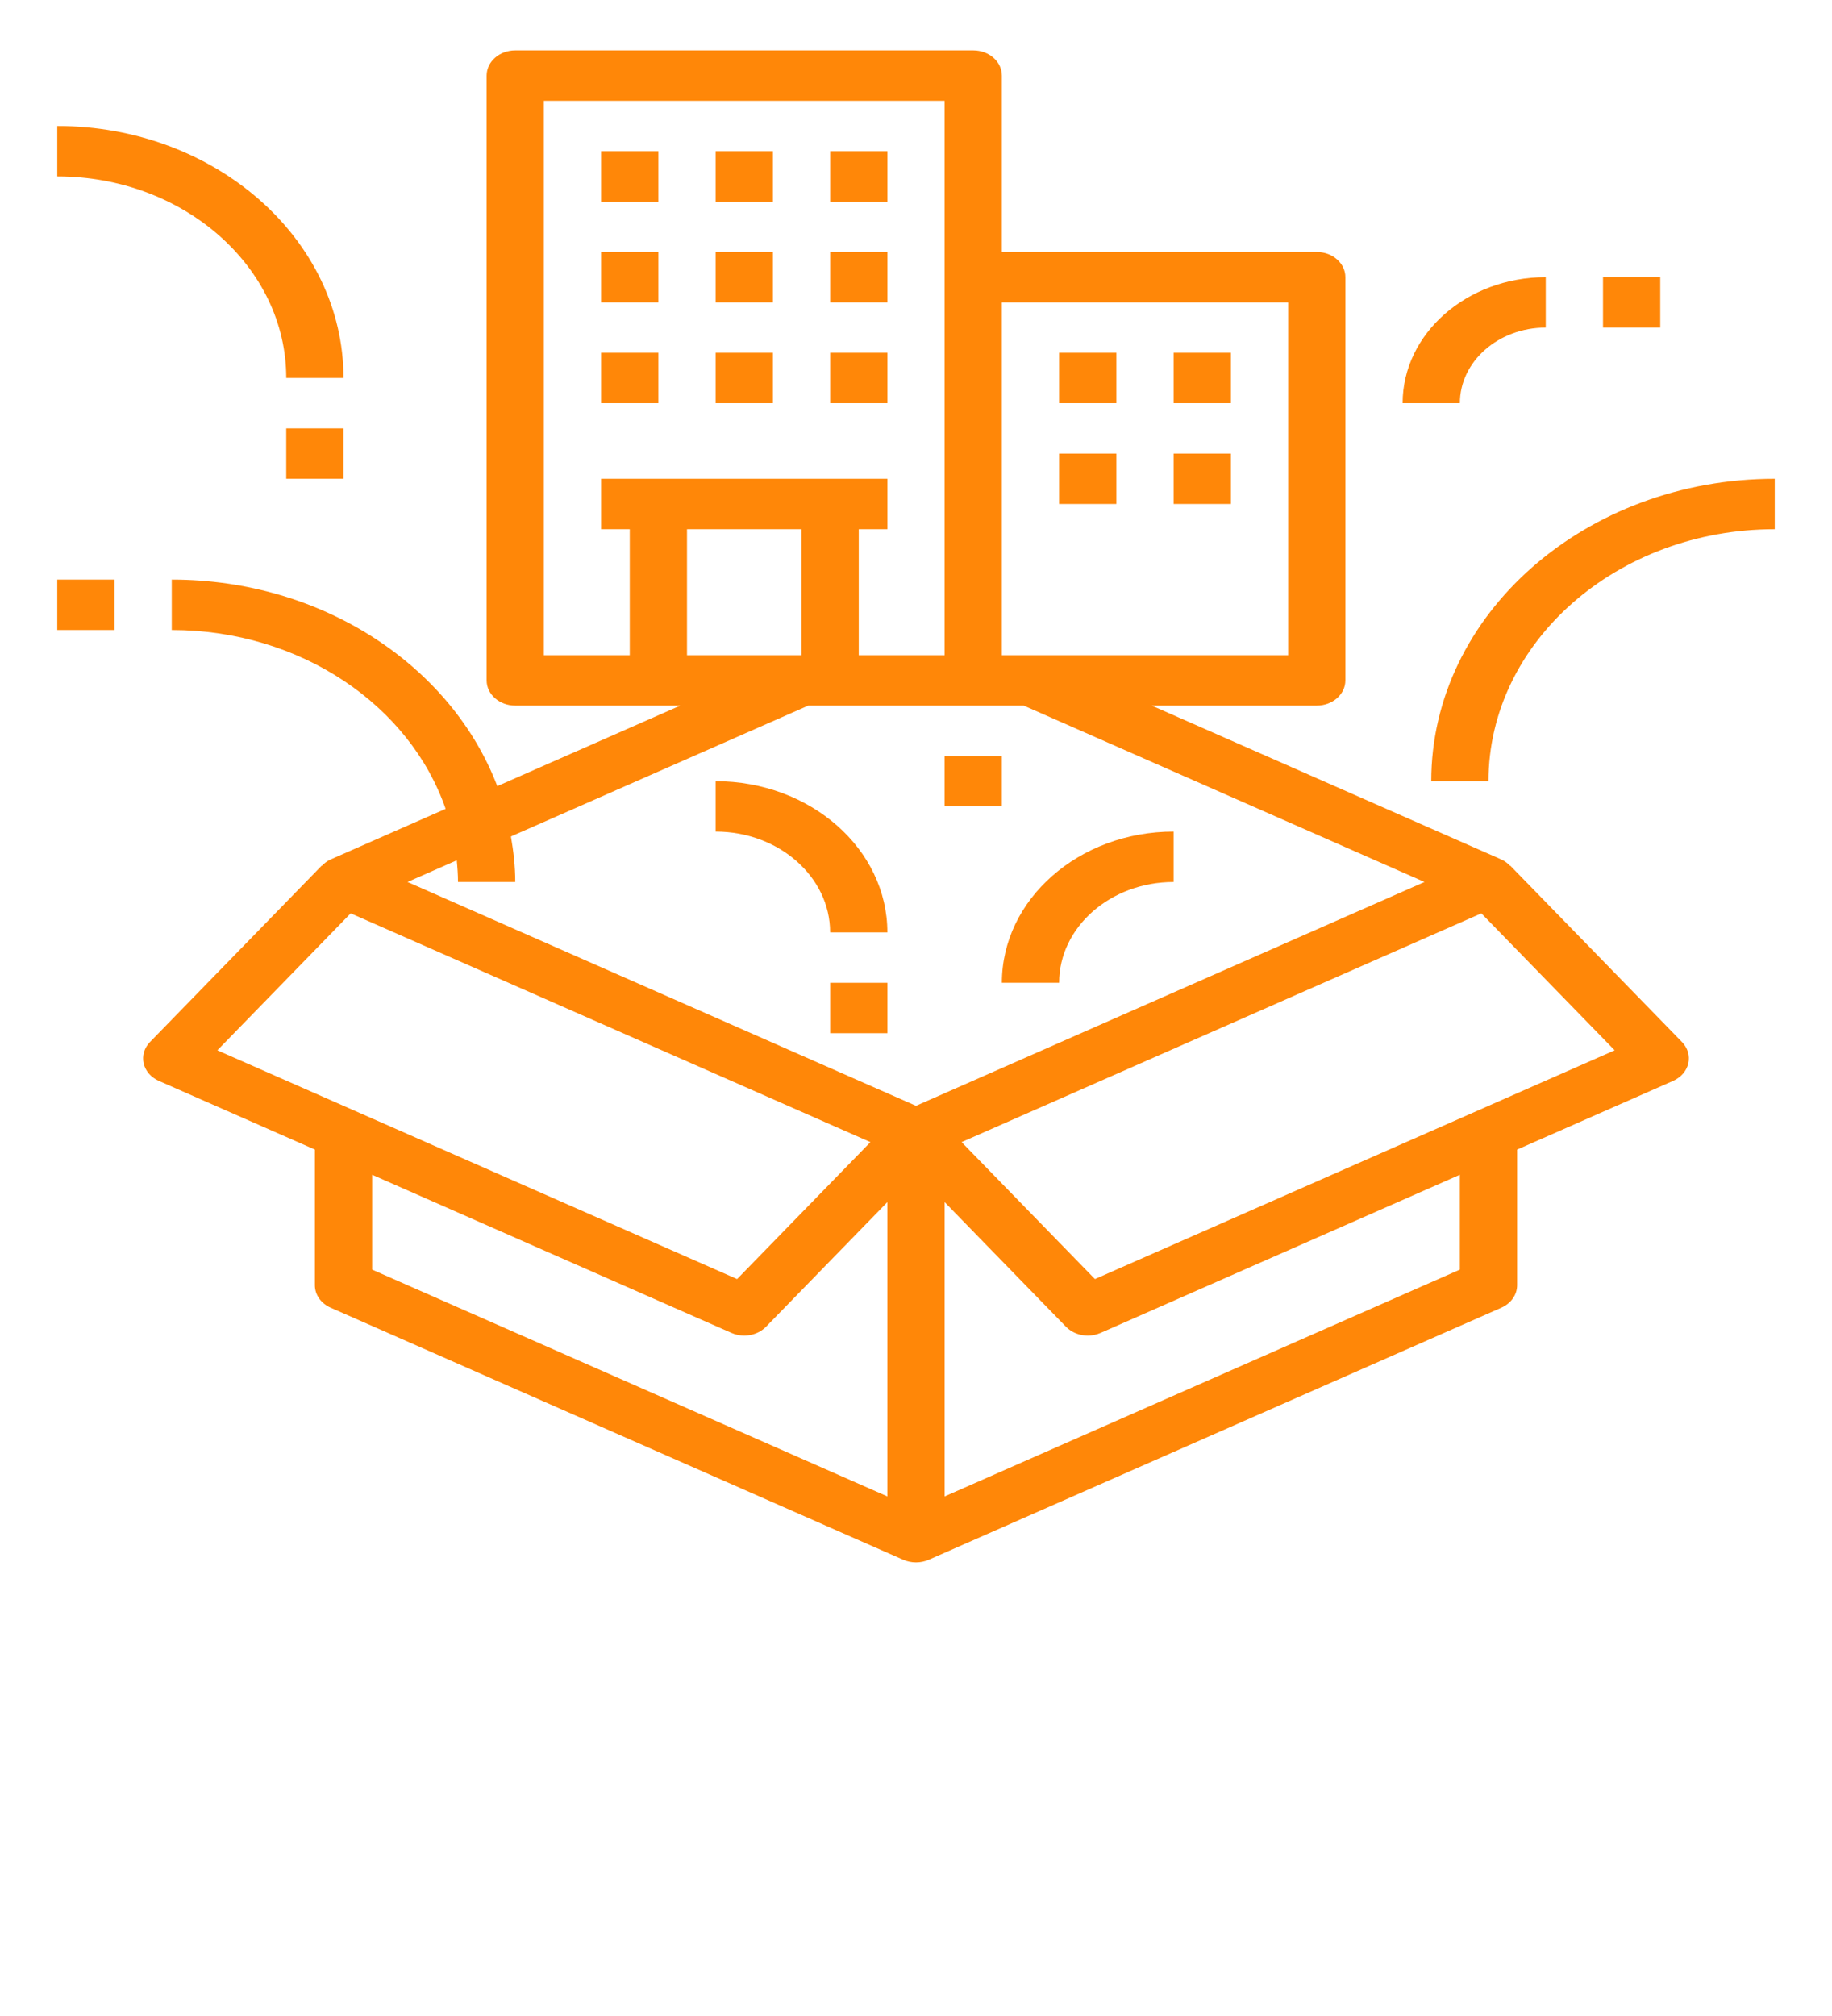 <?xml version="1.0" encoding="UTF-8"?> <svg xmlns="http://www.w3.org/2000/svg" width="200" height="220" viewBox="0 0 200 220" fill="none"> <path d="M164.872 94.463L164.85 94.479C164.584 94.204 164.275 93.959 163.897 93.791L125.738 77H143.75C145.475 77 146.875 75.771 146.875 74.25V30.25C146.875 28.729 145.475 27.5 143.75 27.5H109.375V8.25C109.375 6.729 107.975 5.5 106.25 5.5H56.25C54.525 5.5 53.125 6.729 53.125 8.25V74.25C53.125 75.771 54.525 77 56.25 77H74.263L54.288 85.789C49.3 72.71 35.269 63.25 18.75 63.25V68.75C32.828 68.75 44.75 76.989 48.647 88.269L36.1 93.789C35.719 93.957 35.413 94.201 35.147 94.476L35.125 94.46L16.375 113.71C15.75 114.35 15.494 115.214 15.684 116.044C15.875 116.875 16.488 117.582 17.35 117.958L34.375 125.449V140.25C34.375 141.292 35.044 142.244 36.103 142.711L98.603 170.211C99.041 170.404 99.522 170.5 100 170.5C100.478 170.5 100.959 170.404 101.397 170.211L163.897 142.711C164.956 142.244 165.625 141.292 165.625 140.25V125.449L182.647 117.958C183.506 117.579 184.122 116.872 184.313 116.044C184.503 115.214 184.247 114.353 183.622 113.71L164.872 94.463ZM140.625 33V71.5H109.375V33H140.625ZM59.375 11H103.125V71.5H93.75V57.75H96.875V52.25H90.625H71.875H65.625V57.75H68.75V71.5H59.375V11ZM87.5 71.5H75V57.75H87.5V71.5ZM49.863 93.885C49.941 94.666 50 95.453 50 96.25H56.25C56.25 94.556 56.059 92.906 55.778 91.281L88.238 77H106.25H111.763L155.513 96.25L100 120.675L44.488 96.25L49.863 93.885ZM38.284 99.671L95.025 124.635L80.469 139.582L23.728 114.617L38.284 99.671ZM40.625 128.199L79.853 145.458C80.297 145.656 80.775 145.75 81.25 145.75C82.141 145.75 83.016 145.414 83.625 144.787L96.875 131.183V163.3L40.625 138.55V128.199ZM159.375 138.55L103.125 163.3V131.183L116.378 144.79C116.988 145.414 117.859 145.75 118.75 145.75C119.222 145.75 119.7 145.656 120.147 145.461L159.375 128.199V138.55ZM119.534 139.582L104.978 124.635L161.719 99.671L176.275 114.617L119.534 139.582Z" fill="#FF8708"></path> <path d="M71.875 16.5H65.625V22H71.875V16.5Z" fill="#FF8708"></path> <path d="M84.375 16.5H78.125V22H84.375V16.5Z" fill="#FF8708"></path> <path d="M96.875 16.5H90.625V22H96.875V16.5Z" fill="#FF8708"></path> <path d="M71.875 27.5H65.625V33H71.875V27.5Z" fill="#FF8708"></path> <path d="M84.375 27.5H78.125V33H84.375V27.5Z" fill="#FF8708"></path> <path d="M96.875 27.5H90.625V33H96.875V27.5Z" fill="#FF8708"></path> <path d="M71.875 38.5H65.625V44H71.875V38.5Z" fill="#FF8708"></path> <path d="M84.375 38.5H78.125V44H84.375V38.5Z" fill="#FF8708"></path> <path d="M96.875 38.5H90.625V44H96.875V38.5Z" fill="#FF8708"></path> <path d="M121.875 38.5H115.625V44H121.875V38.5Z" fill="#FF8708"></path> <path d="M134.375 38.5H128.125V44H134.375V38.5Z" fill="#FF8708"></path> <path d="M121.875 49.5H115.625V55H121.875V49.5Z" fill="#FF8708"></path> <path d="M134.375 49.5H128.125V55H134.375V49.5Z" fill="#FF8708"></path> <path d="M115.625 107.25C115.625 101.184 121.231 96.25 128.125 96.25V90.75C117.784 90.75 109.375 98.15 109.375 107.25H115.625Z" fill="#FF8708"></path> <path d="M78.125 85.25V90.75C85.019 90.75 90.625 95.683 90.625 101.75H96.875C96.875 92.65 88.466 85.25 78.125 85.25Z" fill="#FF8708"></path> <path d="M156.25 85.25H162.5C162.5 70.087 176.519 57.75 193.75 57.75V52.25C173.072 52.25 156.25 67.053 156.25 85.25Z" fill="#FF8708"></path> <path d="M31.25 41.25H37.5C37.5 26.087 23.481 13.75 6.25 13.75V19.25C20.034 19.25 31.25 29.12 31.25 41.25Z" fill="#FF8708"></path> <path d="M168.75 35.75V30.25C160.134 30.25 153.125 36.418 153.125 44H159.375C159.375 39.452 163.581 35.75 168.75 35.75Z" fill="#FF8708"></path> <path d="M181.25 30.25H175V35.75H181.25V30.25Z" fill="#FF8708"></path> <path d="M96.875 107.25H90.625V112.75H96.875V107.25Z" fill="#FF8708"></path> <path d="M37.5 46.75H31.25V52.25H37.5V46.75Z" fill="#FF8708"></path> <path d="M12.5 63.25H6.25V68.75H12.5V63.25Z" fill="#FF8708"></path> <path d="M109.375 82.5H103.125V88H109.375V82.5Z" fill="#FF8708"></path> </svg> 